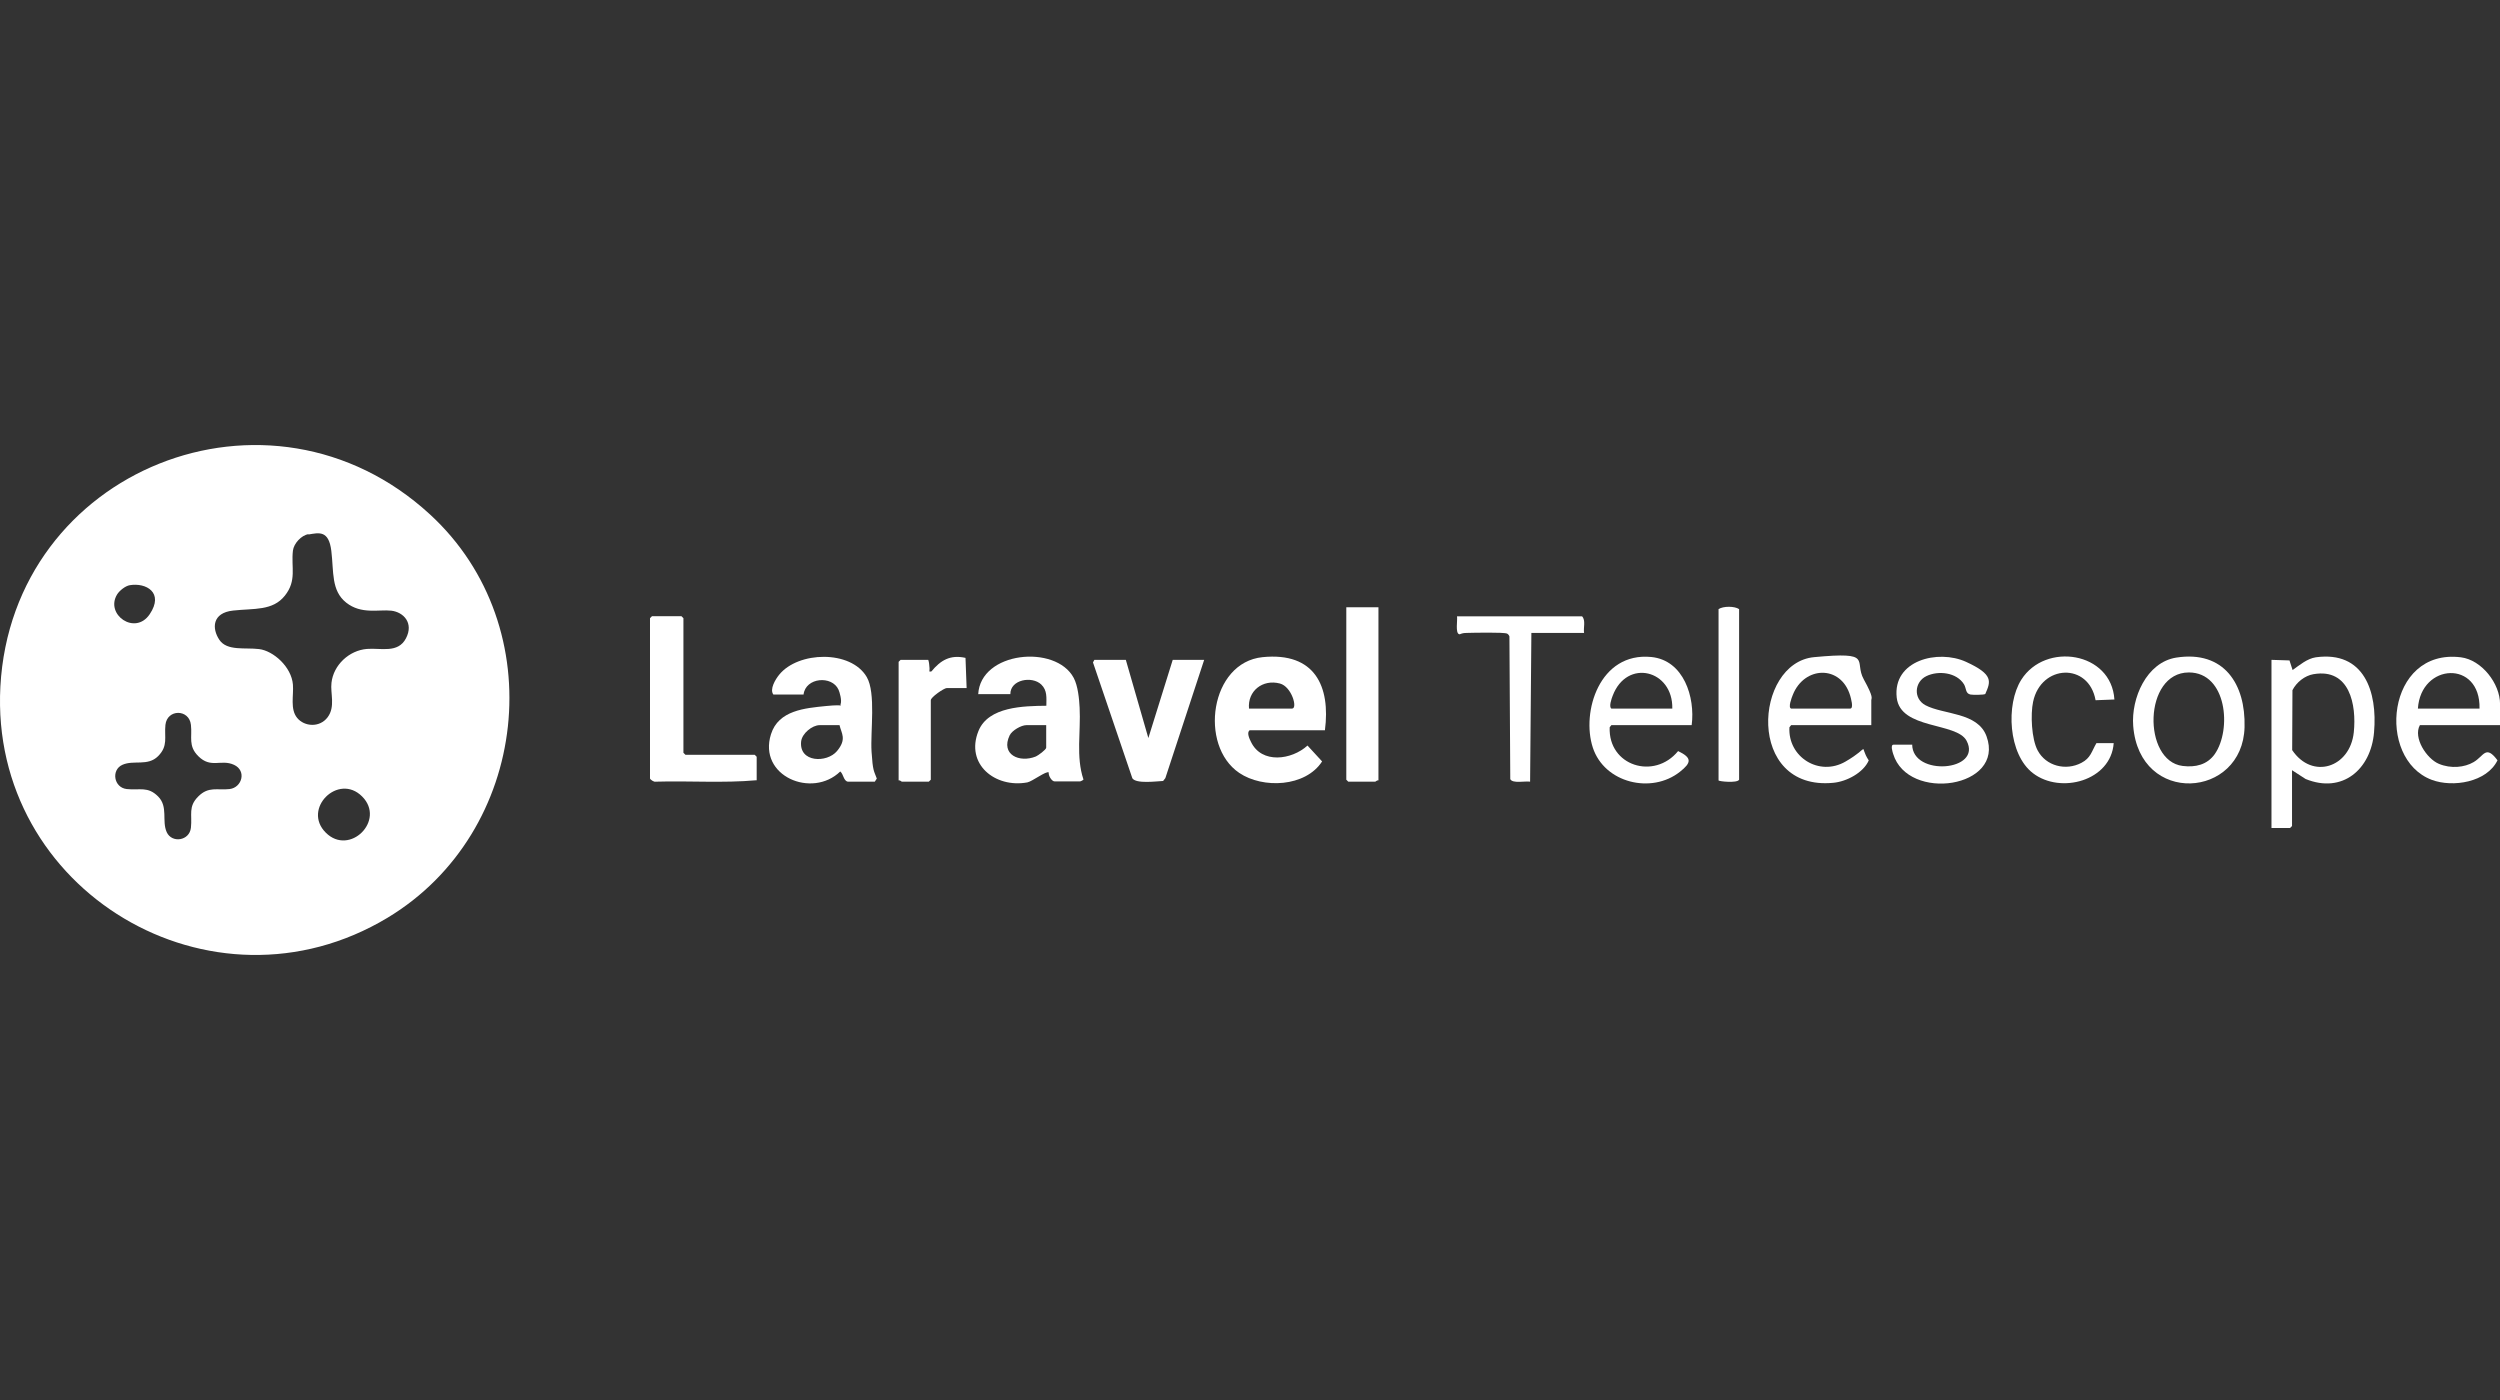 <svg width="100" height="56" viewBox="0 0 100 56" fill="none" xmlns="http://www.w3.org/2000/svg">
<rect x="0" y="0" width="100" height="56" fill="#333333" stroke="none"/>
<g clip-path="url(#clip0_8178_10592)">
<path d="M17.203 20.58C22.105 25.09 21.169 33.302 15.497 36.713C8.47 40.935 -0.421 35.631 0.015 27.465C0.486 18.772 10.777 14.664 17.203 20.58ZM12.335 21.367C12.052 21.413 11.751 21.741 11.717 22.025C11.638 22.694 11.882 23.215 11.394 23.827C10.907 24.439 10.17 24.331 9.326 24.422C8.482 24.512 8.47 25.142 8.776 25.595C9.082 26.048 9.796 25.895 10.363 25.963C10.93 26.031 11.661 26.672 11.717 27.386C11.751 27.822 11.598 28.366 11.887 28.717C12.176 29.069 12.788 29.114 13.106 28.689C13.423 28.264 13.208 27.731 13.259 27.312C13.338 26.598 13.967 26.014 14.681 25.957C15.231 25.912 15.922 26.145 16.239 25.532C16.557 24.921 16.143 24.484 15.65 24.427C15.157 24.371 14.454 24.586 13.848 24.105C13.242 23.623 13.355 22.875 13.253 22.036C13.151 21.197 12.754 21.311 12.341 21.379L12.335 21.367ZM5.195 23.407C5.014 23.436 4.781 23.623 4.685 23.776C4.192 24.581 5.405 25.436 5.988 24.569C6.572 23.702 5.841 23.3 5.195 23.407ZM7.932 30.247C7.518 29.834 7.694 29.488 7.637 28.995C7.569 28.355 6.685 28.355 6.617 28.995C6.566 29.488 6.736 29.834 6.323 30.247C5.909 30.661 5.348 30.389 4.895 30.593C4.441 30.797 4.549 31.505 5.07 31.562C5.592 31.619 5.909 31.443 6.323 31.857C6.736 32.27 6.464 32.831 6.668 33.285C6.872 33.738 7.581 33.636 7.637 33.109C7.694 32.582 7.518 32.27 7.932 31.857C8.346 31.443 8.691 31.619 9.184 31.562C9.677 31.505 9.876 30.831 9.36 30.593C8.844 30.355 8.436 30.752 7.932 30.247ZM14.483 31.857C13.531 30.905 12.074 32.355 13.032 33.307C13.984 34.259 15.44 32.809 14.483 31.857Z" fill="white"/>
<path d="M39.128 27.776C39.213 26.054 42.228 25.765 42.947 27.113C43.117 27.431 43.168 27.952 43.185 28.309C43.236 29.261 43.032 30.27 43.338 31.177C43.338 31.205 43.219 31.256 43.208 31.256H42.182C42.069 31.256 41.927 31.018 41.95 30.899C41.859 30.82 41.293 31.256 41.094 31.296C39.808 31.534 38.601 30.564 39.139 29.238C39.536 28.258 40.953 28.241 41.854 28.23C41.854 27.918 41.899 27.618 41.65 27.38C41.281 27.029 40.409 27.181 40.414 27.765H39.134L39.128 27.776ZM41.848 29.006H41.055C40.851 29.006 40.482 29.216 40.386 29.414C40.018 30.185 40.777 30.525 41.434 30.259C41.519 30.224 41.848 29.986 41.848 29.907V29.012V29.006Z" fill="white"/>
<path d="M52.992 29.21H49.988C49.858 29.301 49.977 29.55 50.039 29.675C50.464 30.565 51.666 30.4 52.3 29.822L52.884 30.457C52.221 31.483 50.515 31.556 49.569 30.916C47.948 29.817 48.407 26.496 50.504 26.286C52.601 26.076 53.224 27.459 52.997 29.21H52.992ZM49.966 28.343H51.683C51.915 28.343 51.671 27.465 51.195 27.34C50.504 27.159 49.898 27.641 49.96 28.343H49.966Z" fill="white"/>
<path d="M33.916 31.267C33.74 31.239 33.74 30.961 33.61 30.859C32.488 31.953 30.312 31.046 30.839 29.369C31.139 28.411 32.199 28.326 33.043 28.241C33.888 28.156 33.576 28.304 33.627 28.156C33.678 28.009 33.587 27.692 33.542 27.59C33.281 27.006 32.221 27.097 32.142 27.782H30.935C30.776 27.573 31.014 27.176 31.167 26.989C31.927 26.048 34.035 25.992 34.669 27.08C35.044 27.72 34.811 29.261 34.862 30.066C34.913 30.871 34.959 30.825 35.072 31.143L34.992 31.267H33.916ZM33.581 29.006H32.788C32.488 29.006 32.086 29.335 32.046 29.652C31.95 30.508 33.077 30.525 33.48 30.043C33.882 29.562 33.655 29.335 33.581 29.006Z" fill="white"/>
<path d="M90.859 26.394L91.579 26.417L91.704 26.802C91.976 26.609 92.287 26.343 92.633 26.292C94.565 26.026 95.104 27.669 94.962 29.29C94.837 30.774 93.698 31.76 92.225 31.16L91.681 30.808V33.041L91.602 33.12H90.859V26.4V26.394ZM92.542 26.966C92.185 27.029 91.862 27.289 91.698 27.607L91.687 30.004C92.491 31.199 94.004 30.706 94.152 29.29C94.265 28.19 93.987 26.723 92.548 26.966H92.542Z" fill="white"/>
<path d="M30.256 31.21C28.924 31.329 27.564 31.227 26.227 31.267C26.159 31.29 26 31.177 26 31.137V24.728L26.079 24.648H27.258L27.337 24.728V30.111L27.417 30.191H30.188L30.267 30.27V31.216L30.256 31.21Z" fill="white"/>
<path d="M45.033 26.394L45.934 29.522L46.909 26.394H48.167L46.614 31.125L46.524 31.239C46.258 31.25 45.447 31.363 45.294 31.131L43.719 26.496L43.775 26.394H45.033Z" fill="white"/>
<path d="M100.002 29.006H96.795C96.517 29.511 97.067 30.349 97.554 30.553C98.042 30.757 98.586 30.695 98.943 30.485C99.362 30.242 99.424 29.777 99.9 30.412C99.475 31.29 98.115 31.511 97.271 31.194C95.033 30.355 95.458 25.924 98.433 26.292C99.266 26.394 100.002 27.34 100.002 28.162V29.006ZM99.181 28.343C99.226 26.388 96.835 26.513 96.716 28.343H99.181Z" fill="white"/>
<path d="M67.662 29.006H64.455L64.387 29.091C64.325 30.638 66.172 31.211 67.124 30.043C67.691 30.315 67.657 30.508 67.198 30.871C66.064 31.772 64.177 31.324 63.712 29.902C63.248 28.479 63.979 26.076 66.053 26.28C67.356 26.411 67.81 27.895 67.668 29L67.662 29.006ZM66.892 28.343C66.926 26.796 65.073 26.326 64.506 27.833C64.46 27.952 64.347 28.27 64.455 28.343H66.892Z" fill="white"/>
<path d="M74.852 29.006H71.645L71.577 29.091C71.509 30.281 72.767 31.075 73.821 30.462C74.875 29.85 74.325 29.771 74.75 30.417C74.535 30.91 73.866 31.262 73.334 31.312C69.826 31.652 70.154 26.513 72.563 26.286C74.971 26.059 74.138 26.428 74.552 27.176C74.966 27.924 74.852 27.918 74.852 28.003V29V29.006ZM71.645 28.343H74.008C74.161 28.343 74.031 27.912 74.008 27.827C73.639 26.586 72.172 26.637 71.713 27.793C71.668 27.901 71.514 28.303 71.645 28.343Z" fill="white"/>
<path d="M87.056 26.303C88.96 26.009 89.828 27.363 89.782 29.085C89.709 31.947 85.577 32.242 85.328 29.035C85.243 27.935 85.855 26.49 87.056 26.303ZM88.587 30.168C89.278 29.188 89.074 26.898 87.555 26.898C85.731 26.898 85.697 30.44 87.306 30.638C87.816 30.701 88.286 30.593 88.592 30.162L88.587 30.168Z" fill="white"/>
<path d="M76.487 29.777C76.492 31.08 79.309 30.848 78.663 29.63C78.266 28.882 76.016 29.188 75.869 27.907C75.699 26.411 77.524 25.963 78.64 26.473C79.757 26.983 79.626 27.267 79.411 27.76C79.36 27.799 78.906 27.799 78.822 27.782C78.612 27.743 78.657 27.533 78.561 27.374C78.266 26.893 77.529 26.813 77.053 27.046C76.577 27.278 76.526 27.941 77.014 28.207C77.734 28.593 79.111 28.479 79.462 29.454C80.21 31.517 76.317 32.095 75.727 30.157C75.705 30.089 75.608 29.788 75.739 29.788H76.481L76.487 29.777Z" fill="white"/>
<path d="M55.138 24.291V31.216C55.087 31.199 55.025 31.267 55.008 31.267H53.931L53.852 31.188V24.291H55.132H55.138Z" fill="white"/>
<path d="M63.357 25.317H61.255L61.204 31.267C61.011 31.233 60.501 31.352 60.411 31.165L60.377 25.459C60.365 25.413 60.326 25.368 60.286 25.345C60.156 25.283 58.92 25.311 58.665 25.317C58.41 25.323 58.422 25.385 58.365 25.368C58.206 25.323 58.308 24.796 58.28 24.654H63.284C63.437 24.818 63.329 25.107 63.363 25.323L63.357 25.317Z" fill="white"/>
<path d="M84.548 29.726C84.44 31.233 82.423 31.777 81.318 30.927C80.332 30.174 80.224 28.179 80.853 27.187C81.817 25.668 84.457 26.071 84.576 27.98L83.823 28.009C83.551 26.49 81.641 26.569 81.324 28.071C81.216 28.575 81.261 29.556 81.505 30.015C81.839 30.644 82.633 30.842 83.256 30.514C83.63 30.321 83.664 30.055 83.857 29.726H84.542H84.548Z" fill="white"/>
<path d="M38.665 27.522H37.872C37.764 27.522 37.232 27.884 37.232 28.009V31.188L37.152 31.267H36.076C36.059 31.267 35.996 31.199 35.945 31.216V26.473L36.025 26.394H37.13C37.169 26.502 37.169 26.615 37.181 26.728C37.192 26.842 37.13 26.881 37.254 26.859C37.623 26.411 38.008 26.179 38.62 26.315L38.665 27.522Z" fill="white"/>
<path d="M68.742 31.21V24.365C68.929 24.24 69.382 24.24 69.564 24.365V31.188C69.49 31.335 68.742 31.256 68.742 31.216V31.21Z" fill="white"/>
</g>
<defs>
<clipPath id="clip0_8178_10592">
<rect width="100" height="56" fill="white"/>
</clipPath>
</defs>
</svg>
